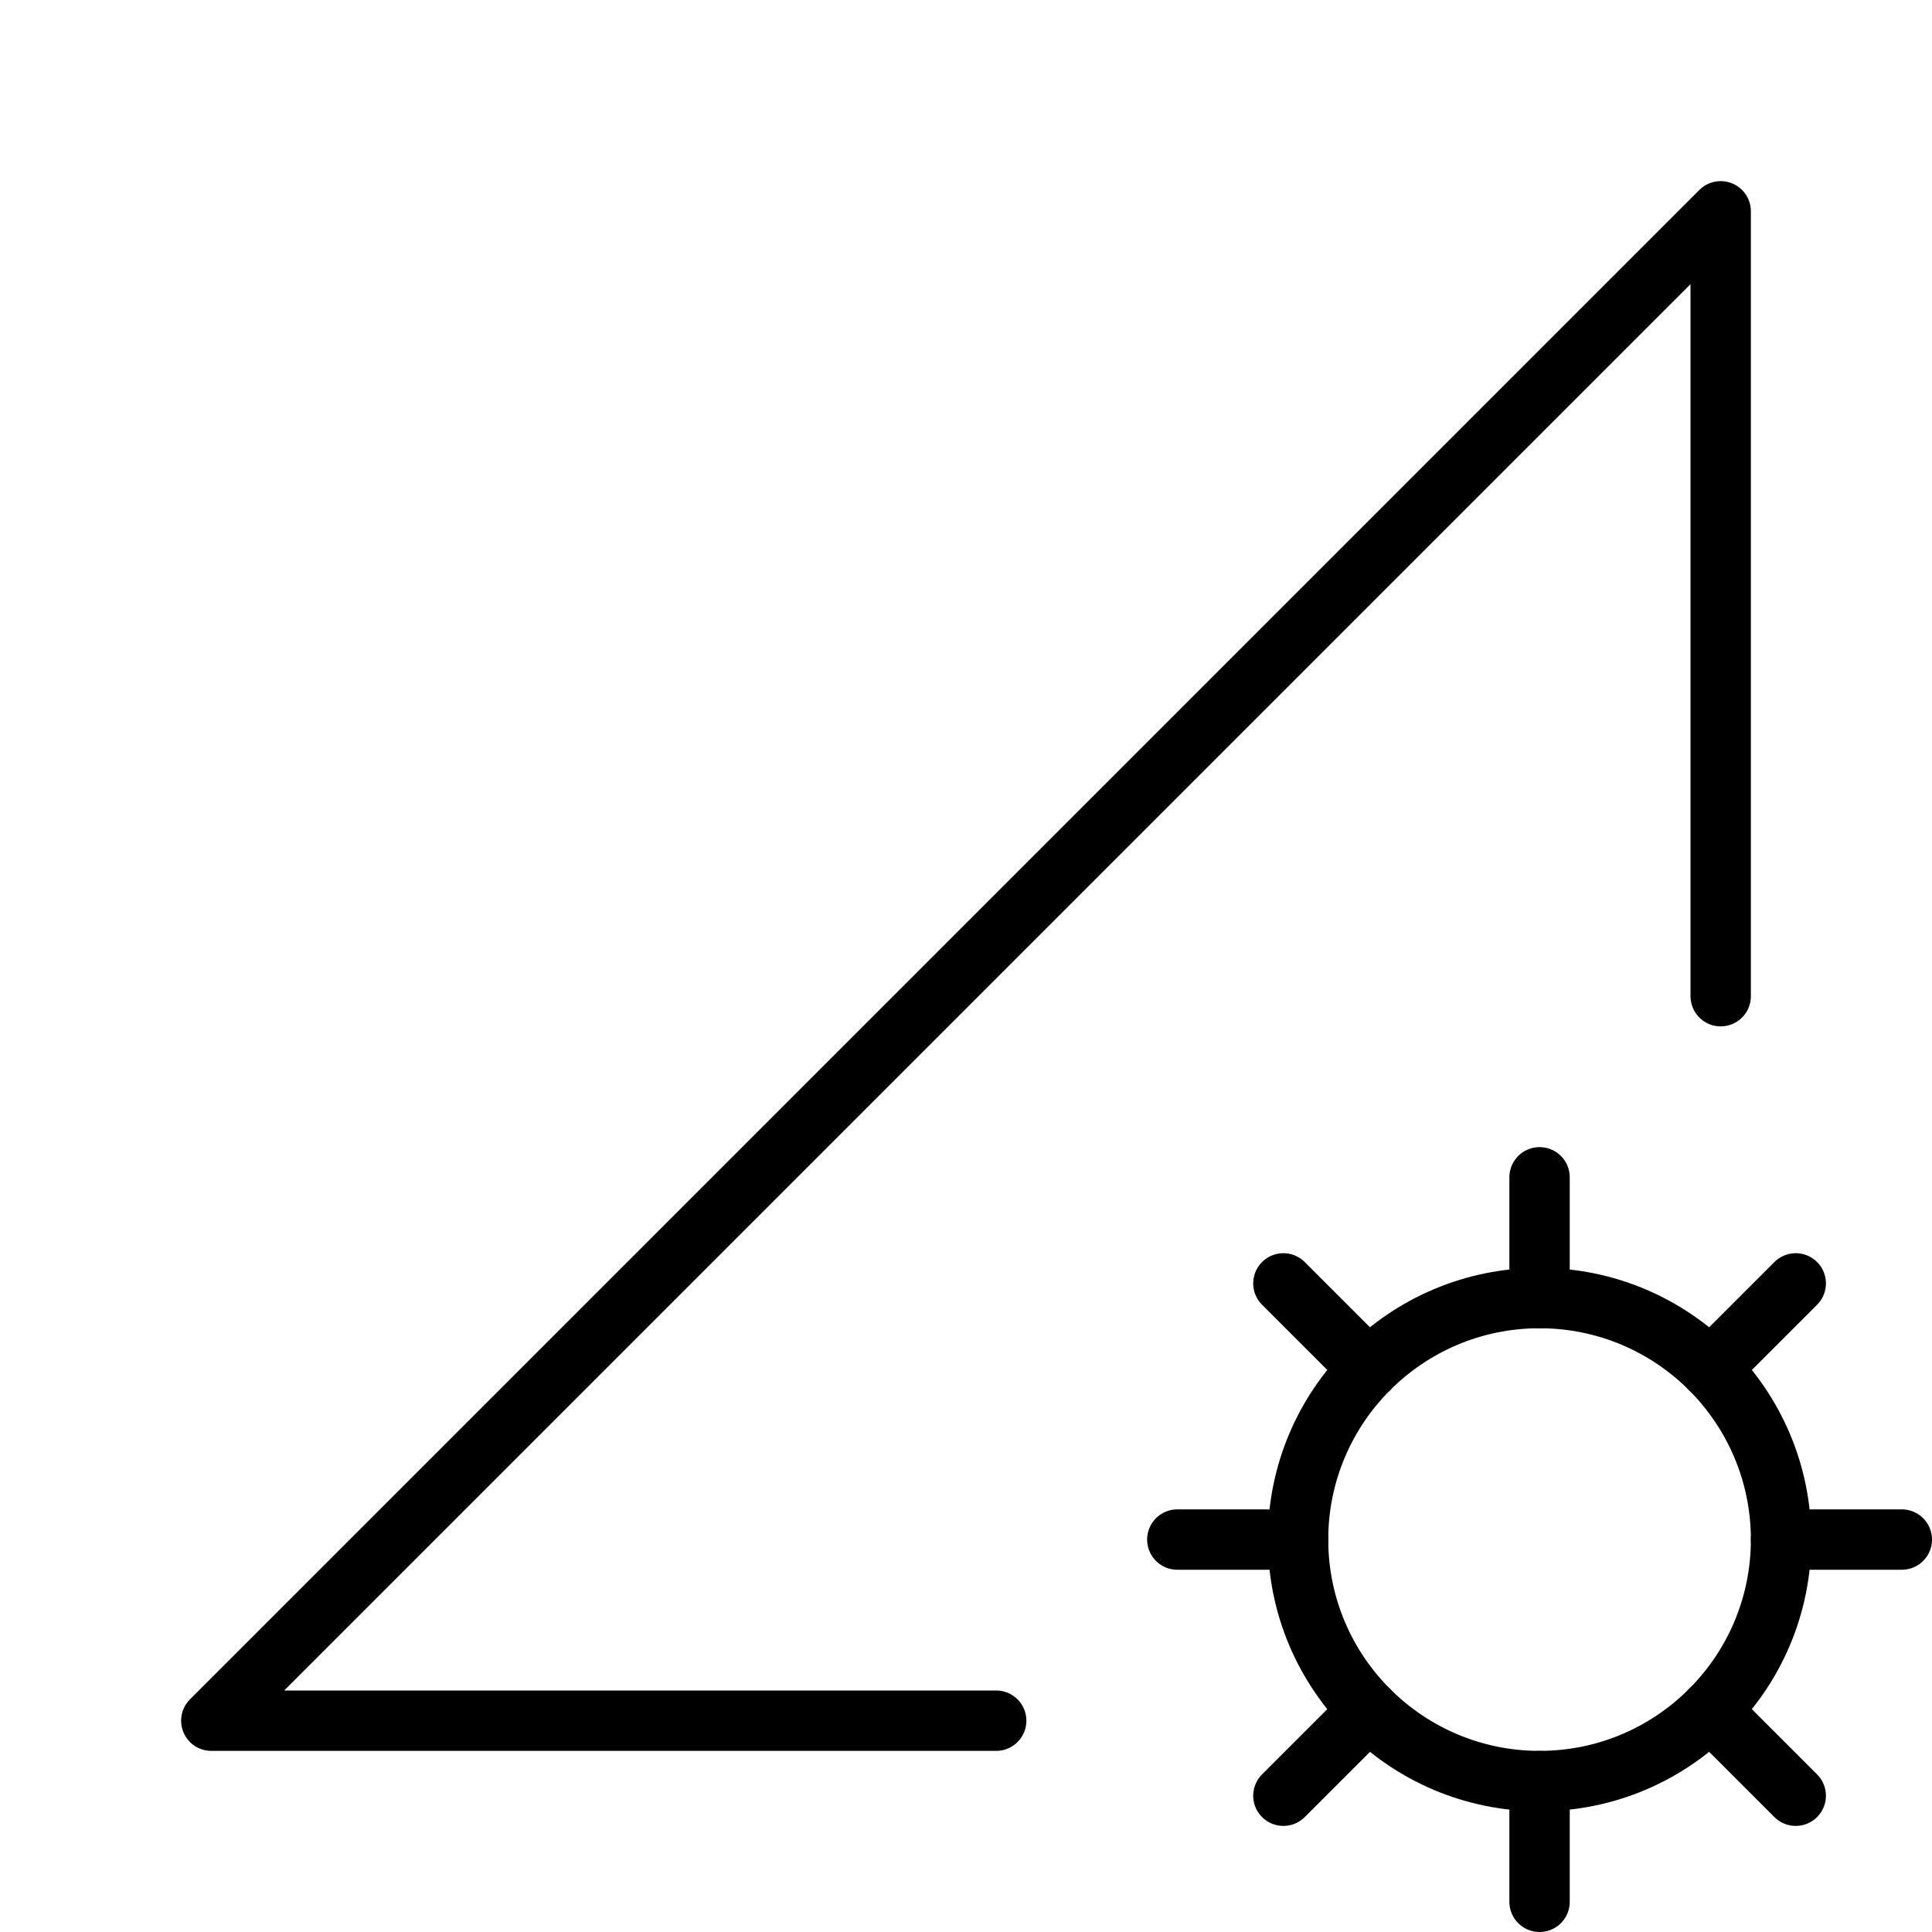 <svg xmlns="http://www.w3.org/2000/svg" viewBox="0 0 32 32"><title>data settings</title><g stroke-linecap="round" stroke-width="1" fill="none" stroke="#000000" stroke-linejoin="round" class="nc-icon-wrapper" transform="translate(0.5 0.5)"><circle cx="25" cy="25" r="4" stroke="#000000"></circle><line x1="25" y1="21" x2="25" y2="19" stroke="#000000"></line><line x1="27.828" y1="22.172" x2="29.243" y2="20.757" stroke="#000000"></line><line x1="29" y1="25" x2="31" y2="25" stroke="#000000"></line><line x1="27.828" y1="27.828" x2="29.243" y2="29.243" stroke="#000000"></line><line x1="25" y1="29" x2="25" y2="31" stroke="#000000"></line><line x1="22.172" y1="27.828" x2="20.757" y2="29.243" stroke="#000000"></line><line x1="21" y1="25" x2="19" y2="25" stroke="#000000"></line><line x1="22.172" y1="22.172" x2="20.757" y2="20.757" stroke="#000000"></line><polyline points="16 28 3 28 28 3 28 16"></polyline></g></svg>